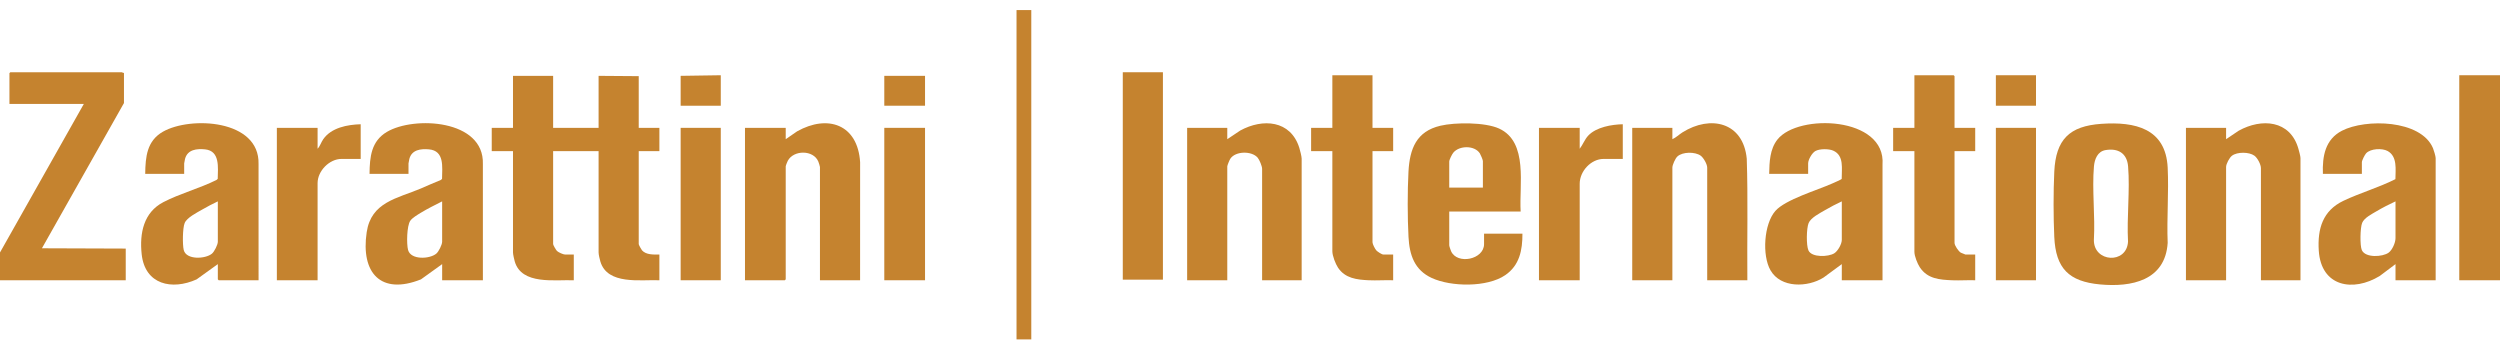 <svg width="167" height="23" viewBox="0 0 167 23" fill="none" xmlns="http://www.w3.org/2000/svg">
<g clip-path="url(#clip0_1543_1217)">
<path d="M42.667 8.54H44.047V10.097H42.667V16.306C42.667 16.357 42.839 16.668 42.886 16.722C43.159 17.032 43.672 17.006 44.047 17.004V18.721C42.798 18.669 40.57 19.056 40.103 17.464C40.059 17.314 39.986 17.008 39.986 16.865V10.097H36.949V16.306C36.949 16.373 37.144 16.704 37.206 16.765C37.303 16.859 37.632 17.005 37.758 17.005H38.329V18.722C37.083 18.672 34.844 19.053 34.385 17.465C34.347 17.333 34.268 16.986 34.268 16.865V10.097H32.848V8.54H34.268V5.067H36.949V8.54H39.986V5.067L42.667 5.087V8.54V8.54Z" fill="#C5832F"/>
<path d="M8.281 4.866V6.883L2.801 16.585L8.399 16.605V18.721H0V16.864L5.6 6.943H0.631V4.886L0.69 4.827H8.143C8.164 4.827 8.231 4.888 8.281 4.867V4.866Z" fill="#C5832F"/>
<path d="M125.753 18.721H123.032V17.643L121.81 18.542C120.755 19.202 118.96 19.26 118.268 18.054C117.698 17.062 117.826 14.963 118.595 14.089C119.264 13.329 121.391 12.707 122.388 12.26C122.489 12.215 123.012 11.991 123.026 11.948C123.017 11.281 123.205 10.389 122.455 10.061C122.161 9.932 121.554 9.93 121.269 10.088C121.045 10.212 120.784 10.665 120.784 10.915V11.614H118.181C118.197 10.822 118.224 9.962 118.734 9.319C120.124 7.566 125.99 7.781 125.752 10.995L125.752 18.721L125.753 18.721ZM123.032 13.451C122.652 13.63 122.264 13.829 121.901 14.043C121.572 14.236 120.963 14.541 120.816 14.9C120.67 15.256 120.651 16.377 120.803 16.725C121.02 17.218 122.15 17.163 122.533 16.918C122.77 16.766 123.032 16.303 123.032 16.026V13.451Z" fill="#C5832F"/>
<path d="M162.702 18.721H160.02V17.643L158.968 18.434C157.185 19.525 155.05 19.157 154.894 16.744C154.799 15.268 155.168 14.07 156.536 13.416C157.65 12.885 158.903 12.528 160.014 11.967C160.017 11.331 160.159 10.457 159.496 10.089C159.133 9.887 158.351 9.918 158.055 10.243C157.968 10.338 157.773 10.718 157.773 10.835V11.614H155.17C155.124 10.435 155.325 9.309 156.444 8.732C158.016 7.922 161.709 7.983 162.524 9.898C162.576 10.02 162.702 10.443 162.702 10.556V18.721V18.721ZM160.02 13.451C159.586 13.652 159.144 13.878 158.732 14.123C158.426 14.304 157.933 14.55 157.792 14.888C157.66 15.207 157.635 16.403 157.77 16.707C158.007 17.24 159.162 17.168 159.56 16.878C159.808 16.697 160.02 16.207 160.02 15.906V13.45V13.451Z" fill="#C5832F"/>
<path d="M57.454 18.721H54.773V11.155C54.773 11.108 54.688 10.851 54.662 10.788C54.331 10.005 53.02 10.009 52.626 10.738C52.592 10.802 52.486 11.065 52.486 11.115V18.661L52.426 18.721H49.765V8.54H52.486V9.298L53.248 8.773C55.293 7.626 57.297 8.306 57.456 10.834L57.454 18.721L57.454 18.721Z" fill="#C5832F"/>
<path d="M32.257 18.721H29.536V17.643L28.118 18.663C25.437 19.731 24.09 18.229 24.495 15.513C24.796 13.492 26.528 13.26 28.115 12.591C28.559 12.404 28.997 12.198 29.446 12.023L29.529 11.947C29.537 11.157 29.705 10.069 28.65 9.976C28.109 9.928 27.506 10.001 27.345 10.614C27.335 10.651 27.288 10.897 27.288 10.915V11.614H24.685C24.697 10.48 24.796 9.434 25.842 8.812C27.649 7.738 32.349 7.977 32.256 10.956L32.257 18.721ZM29.536 13.451C29.058 13.697 28.563 13.935 28.104 14.217C27.894 14.346 27.542 14.55 27.406 14.748C27.173 15.088 27.153 16.298 27.258 16.695C27.437 17.377 28.701 17.311 29.142 16.945C29.305 16.811 29.535 16.345 29.535 16.146V13.451H29.536Z" fill="#C5832F"/>
<path d="M17.272 18.721H14.61L14.551 18.661V17.643L13.133 18.663C11.494 19.401 9.684 19.022 9.464 16.983C9.313 15.573 9.594 14.188 10.914 13.502C12.016 12.929 13.339 12.582 14.461 12.022L14.544 11.947C14.557 11.194 14.708 10.081 13.702 9.978C13.15 9.921 12.525 9.984 12.36 10.614C12.35 10.652 12.303 10.897 12.303 10.915V11.614H9.7C9.715 10.471 9.813 9.409 10.883 8.798C12.72 7.749 17.348 7.978 17.271 10.956L17.272 18.721V18.721ZM14.551 13.451C14.197 13.62 13.839 13.806 13.499 14.003C13.159 14.2 12.485 14.535 12.335 14.9C12.197 15.234 12.187 16.336 12.272 16.696C12.435 17.377 13.722 17.306 14.157 16.945C14.32 16.81 14.551 16.345 14.551 16.146V13.45V13.451Z" fill="#C5832F"/>
<path d="M140.375 8.272C142.613 8.117 144.671 8.573 144.801 11.193C144.882 12.846 144.735 14.567 144.801 16.227C144.637 18.748 142.377 19.195 140.284 19C138.206 18.806 137.323 17.939 137.226 15.828C137.165 14.488 137.163 12.812 137.226 11.473C137.328 9.313 138.237 8.42 140.375 8.272V8.272ZM140.648 10.026C140.115 10.117 139.917 10.634 139.875 11.12C139.74 12.691 139.965 14.436 139.871 16.026C139.851 17.532 142.071 17.665 142.152 16.14C142.063 14.514 142.289 12.723 142.157 11.116C142.084 10.233 141.485 9.884 140.649 10.026H140.648Z" fill="#C5832F"/>
<path d="M116.723 18.721H114.041V11.195C114.041 10.965 113.794 10.536 113.605 10.399C113.231 10.128 112.393 10.132 112.048 10.454C111.909 10.584 111.715 11.014 111.715 11.195V18.721H109.033V8.54H111.715V9.298C111.964 9.187 112.158 8.987 112.388 8.843C114.259 7.667 116.445 8.156 116.683 10.597C116.772 13.3 116.699 16.014 116.723 18.721Z" fill="#C5832F"/>
<path d="M153.672 18.721H151.03V11.235C151.03 10.984 150.799 10.548 150.593 10.399C150.24 10.143 149.453 10.136 149.1 10.399C148.928 10.527 148.703 10.947 148.703 11.155V18.721H146.021V8.54H148.703V9.298L149.544 8.732C151.075 7.883 152.986 8.017 153.533 9.937C153.573 10.077 153.672 10.432 153.672 10.556V18.721Z" fill="#C5832F"/>
<path d="M86.951 18.721H84.309V11.275C84.309 11.102 84.13 10.672 84.014 10.535C83.624 10.072 82.534 10.079 82.186 10.603C82.135 10.679 81.982 11.044 81.982 11.115V18.721H79.301V8.54H81.982V9.298L82.849 8.719C84.351 7.897 86.214 8.024 86.794 9.876C86.842 10.028 86.951 10.457 86.951 10.596V18.721H86.951Z" fill="#C5832F"/>
<path d="M101.58 14.129H96.809V16.385C96.809 16.444 96.9 16.707 96.932 16.779C97.34 17.698 99.135 17.34 99.135 16.305V15.607H101.699C101.703 16.712 101.505 17.725 100.552 18.378C99.346 19.205 96.935 19.168 95.639 18.568C94.487 18.036 94.152 17.035 94.088 15.826C94.019 14.516 94.016 12.781 94.086 11.472C94.169 9.93 94.617 8.776 96.217 8.399C97.211 8.165 99.2 8.16 100.135 8.585C102.111 9.483 101.468 12.384 101.58 14.129V14.129ZM99.057 12.532V10.756C99.057 10.684 98.904 10.321 98.853 10.243C98.496 9.699 97.485 9.713 97.084 10.196C96.994 10.304 96.809 10.669 96.809 10.796V12.532H99.057H99.057Z" fill="#C5832F"/>
<path d="M91.683 5.026V8.54H93.063V10.097H91.683V16.186C91.683 16.305 91.85 16.628 91.938 16.726C92.019 16.815 92.307 17.004 92.412 17.004H93.063V18.721C92.52 18.702 91.97 18.747 91.427 18.721C90.634 18.683 89.857 18.596 89.379 17.879C89.211 17.627 89.001 17.084 89.001 16.785V10.097H87.582V8.54H89.001V5.026H91.683Z" fill="#C5832F"/>
<path d="M130.563 8.54H131.944V10.097H130.563V16.226C130.563 16.403 130.827 16.786 130.983 16.879C131.017 16.899 131.276 17.004 131.293 17.004H131.944V18.721C131.439 18.704 130.928 18.744 130.424 18.723C129.573 18.687 128.76 18.635 128.244 17.855C128.086 17.616 127.882 17.106 127.882 16.825V10.097H126.462V8.54H127.882V5.026H130.504L130.563 5.086V8.54Z" fill="#C5832F"/>
<path d="M167 5.026H164.279V18.721H167V5.026Z" fill="#C5832F"/>
<path d="M77.683 4.826H75.002V18.681H77.683V4.826Z" fill="#C5832F"/>
<path d="M108.402 8.3V10.616H107.121C106.283 10.616 105.524 11.433 105.524 12.273V18.721H102.803V8.54H105.524V9.937C105.737 9.665 105.854 9.314 106.095 9.058C106.628 8.49 107.663 8.315 108.402 8.3V8.3Z" fill="#C5832F"/>
<path d="M24.094 8.3V10.616H22.812C22.007 10.616 21.215 11.415 21.215 12.233V18.721H18.494V8.54H21.215V9.937C21.379 9.765 21.452 9.502 21.592 9.301C22.133 8.524 23.211 8.324 24.094 8.3Z" fill="#C5832F"/>
<path d="M61.792 8.54H59.071V18.721H61.792V8.54Z" fill="#C5832F"/>
<path d="M48.148 8.54H45.467V18.721H48.148V8.54Z" fill="#C5832F"/>
<path d="M136.005 8.54H133.324V18.721H136.005V8.54Z" fill="#C5832F"/>
<path d="M68.89 0.674H67.904V22.674H68.89V0.674Z" fill="#C5832F"/>
<path d="M136.005 5.026H133.324V7.062H136.005V5.026Z" fill="#C5832F"/>
<path d="M61.792 5.066H59.071V7.062H61.792V5.066Z" fill="#C5832F"/>
<path d="M48.148 5.026V7.062H45.467V5.066L48.148 5.026Z" fill="#C5832F"/>
</g>
<defs>
<clipPath id="clip0_1543_1217">
<rect width="167" height="22" fill="white" transform="translate(0 0.674)"/>
</clipPath>
</defs>
</svg>
